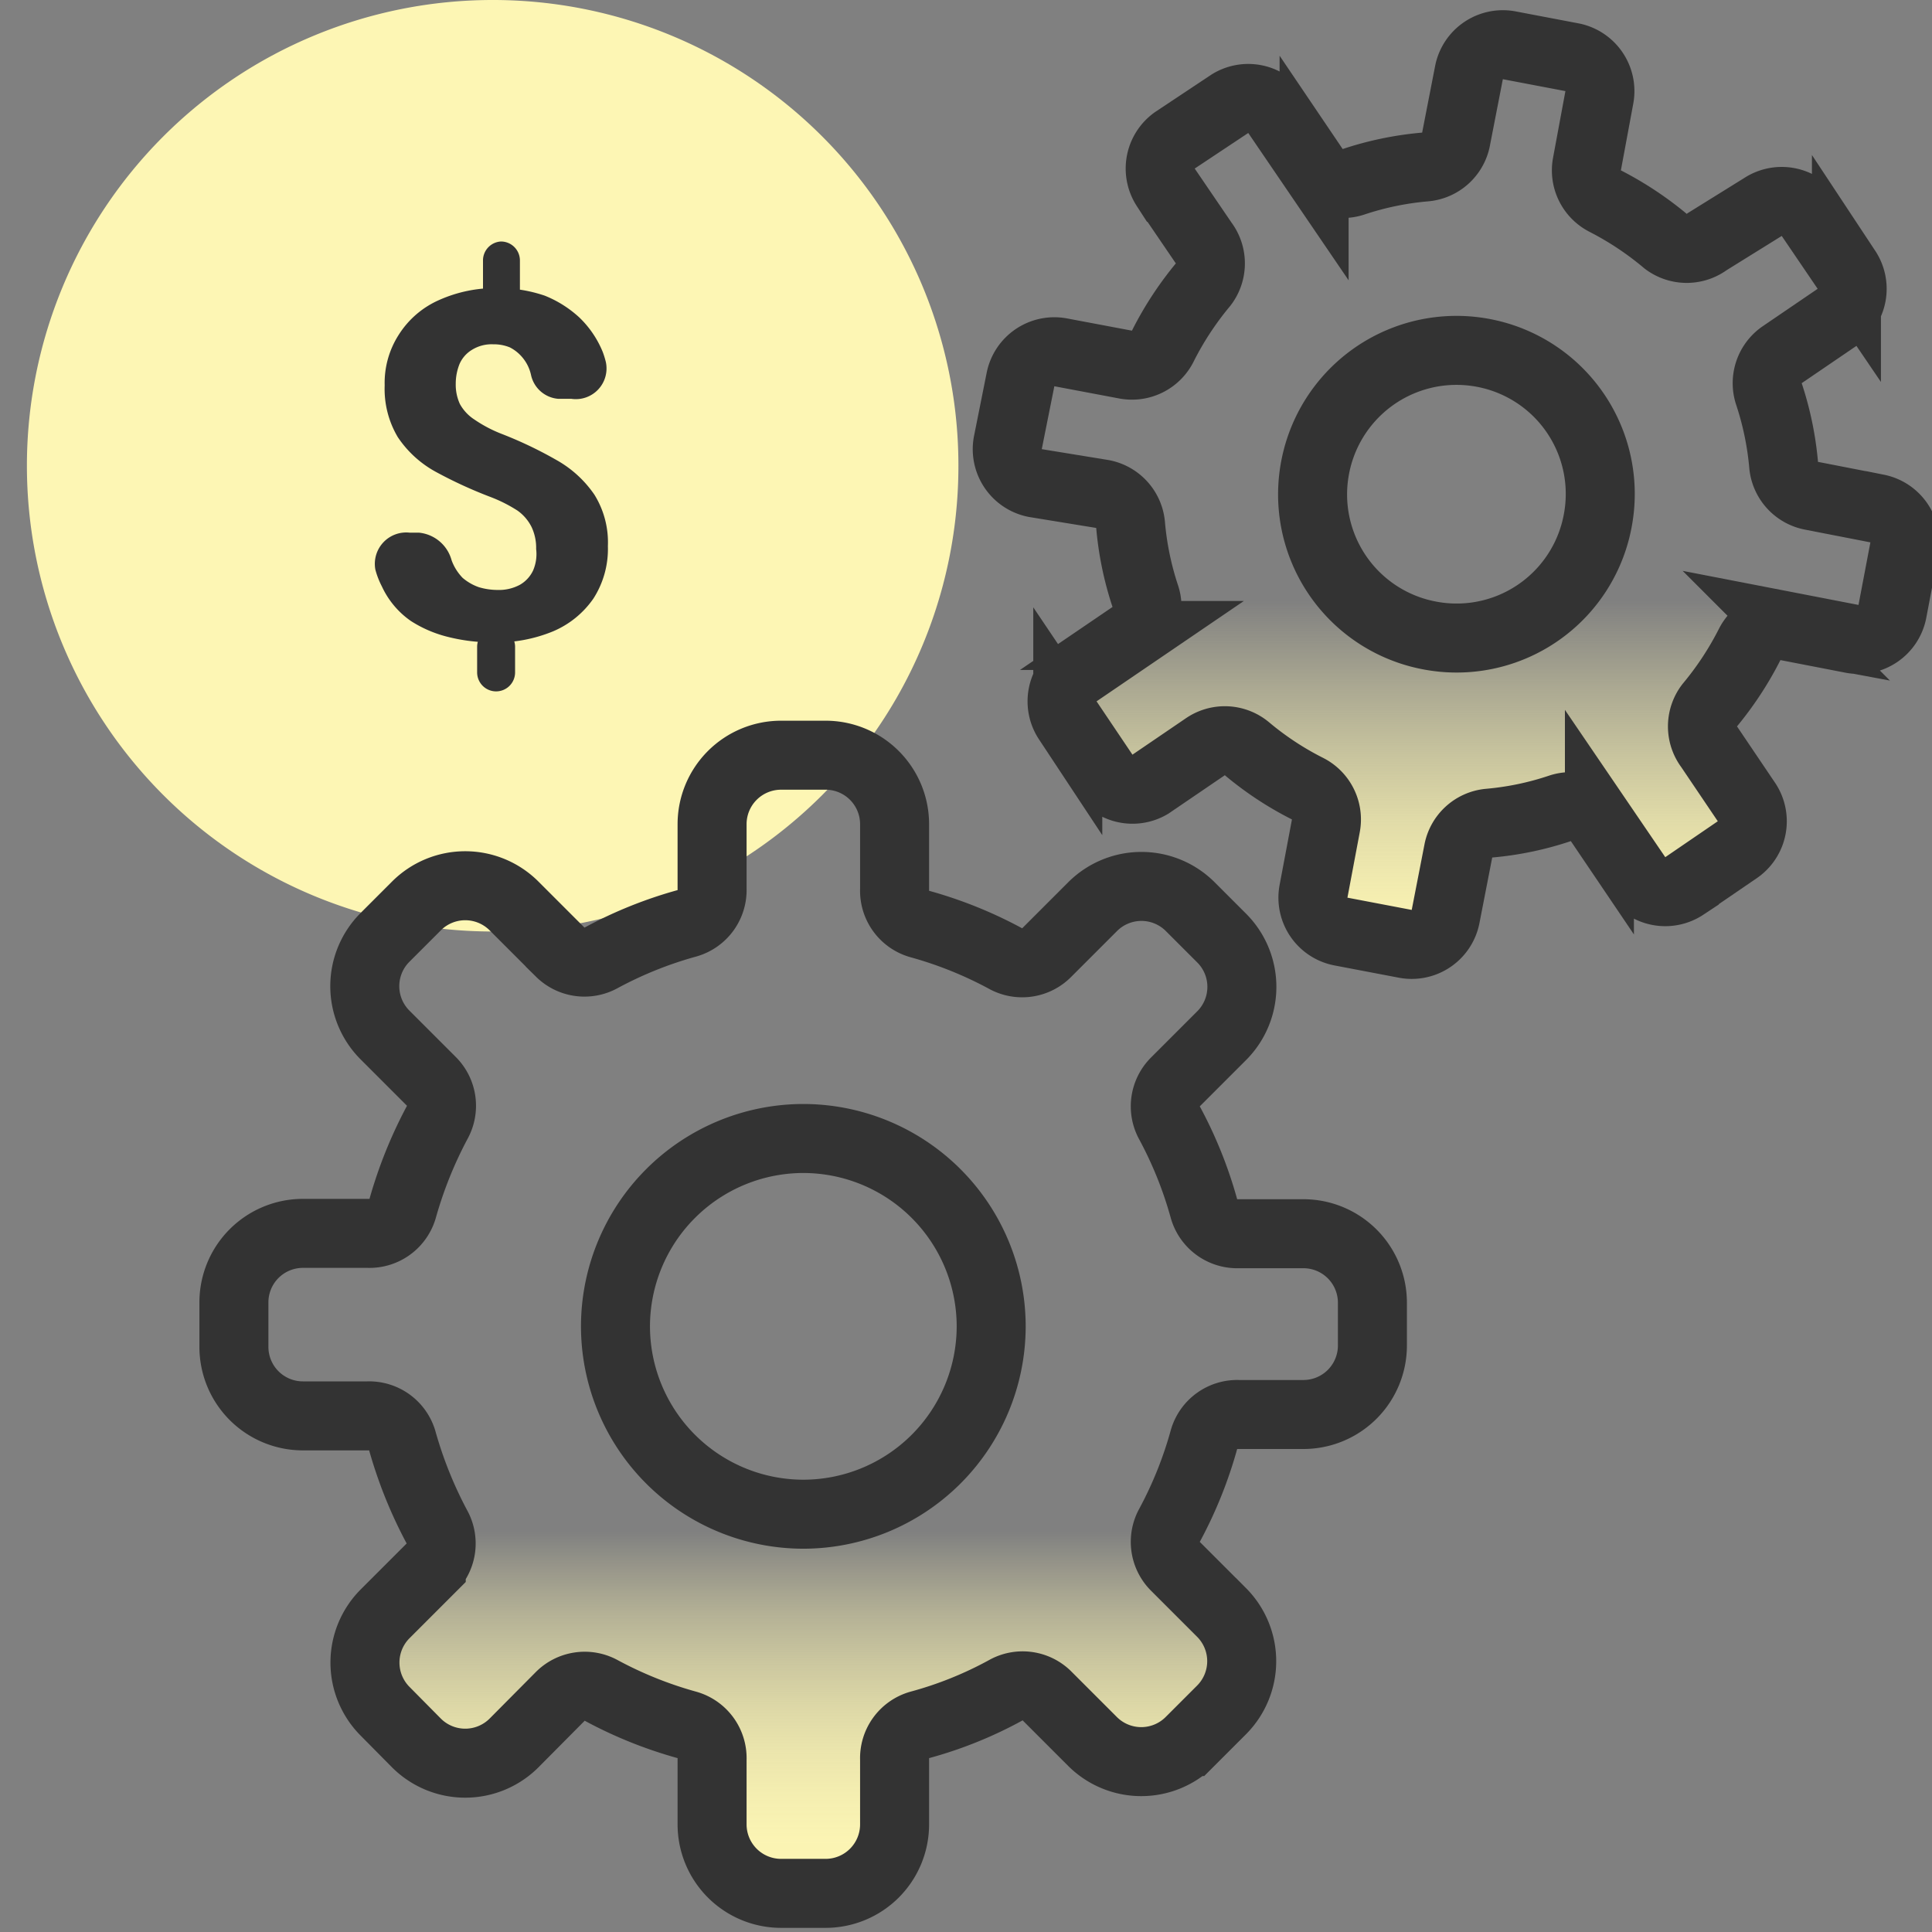 <svg id="design" xmlns="http://www.w3.org/2000/svg" xmlns:xlink="http://www.w3.org/1999/xlink" viewBox="0 0 56 56"><rect x="0" y="0" width="56" height="56" fill="#808080" stroke="none"/><defs><style>.cls-1{fill:#fdf6b4;}.cls-2,.cls-3,.cls-4,.cls-5{stroke:#333;}.cls-2,.cls-4{stroke-miterlimit:10;}.cls-2,.cls-3,.cls-4{stroke-width:2px;}.cls-2{fill:url(#linear-gradient);}.cls-3,.cls-5{fill:none;}.cls-4{fill:url(#linear-gradient-2);}.cls-5{stroke-width:2px;}.cls-6{fill:#333;}</style><linearGradient id="linear-gradient" x1="23.28" y1="-190.73" x2="23.28" y2="-178.39" gradientTransform="matrix(1, 0, 0, -1, 0, -134)" gradientUnits="userSpaceOnUse"><stop offset="0.18" stop-color="#fdf6b4"/><stop offset="0.28" stop-color="#fdf6b4" stop-opacity="0.98"/><stop offset="0.38" stop-color="#fdf6b4" stop-opacity="0.93"/><stop offset="0.49" stop-color="#fdf6b4" stop-opacity="0.85"/><stop offset="0.59" stop-color="#fdf6b4" stop-opacity="0.74"/><stop offset="0.7" stop-color="#fdf6b4" stop-opacity="0.59"/><stop offset="0.81" stop-color="#fdf6b4" stop-opacity="0.41"/><stop offset="0.91" stop-color="#fdf6b4" stop-opacity="0.2"/><stop offset="1" stop-color="#fdf6b4" stop-opacity="0"/></linearGradient><linearGradient id="linear-gradient-2" x1="42.22" y1="-162.99" x2="42.22" y2="-151.39" gradientTransform="matrix(1, 0, 0, -1, 0, -134)" gradientUnits="userSpaceOnUse"><stop offset="0.12" stop-color="#fdf6b4"/><stop offset="0.2" stop-color="#fdf6b4" stop-opacity="0.97"/><stop offset="0.31" stop-color="#fdf6b4" stop-opacity="0.89"/><stop offset="0.45" stop-color="#fdf6b4" stop-opacity="0.77"/><stop offset="0.6" stop-color="#fdf6b4" stop-opacity="0.59"/><stop offset="0.77" stop-color="#fdf6b4" stop-opacity="0.36"/><stop offset="0.95" stop-color="#fdf6b4" stop-opacity="0.08"/><stop offset="1" stop-color="#fdf6b4" stop-opacity="0"/></linearGradient></defs><path class="cls-1" d="M14.28,0h0a13.49,13.49,0,0,1,13.5,13.5h0A13.49,13.49,0,0,1,14.28,27h0A13.5,13.5,0,0,1,.78,13.5h0A13.5,13.5,0,0,1,14.28,0Z"/><path class="cls-2" d="M25.93,25.78a1,1,0,0,0,.72,1,11.87,11.87,0,0,1,2.49,1,1,1,0,0,0,1.19-.16l1.34-1.34a2,2,0,0,1,2.83,0l.91.91a2,2,0,0,1,0,2.83l-1.34,1.34a1,1,0,0,0-.17,1.19,11.9,11.9,0,0,1,1,2.49,1,1,0,0,0,1,.72h1.88a2,2,0,0,1,2,2V39a2,2,0,0,1-2,2H35.9a1,1,0,0,0-1,.72,11.9,11.9,0,0,1-1,2.49,1,1,0,0,0,.17,1.19l1.34,1.34a2,2,0,0,1,0,2.82l-.92.92a2,2,0,0,1-2.82,0l-1.34-1.34A1,1,0,0,0,29.14,49a11.36,11.36,0,0,1-2.49,1,1,1,0,0,0-.72,1v1.88a2,2,0,0,1-2,2H22.64a2,2,0,0,1-2-2V51a1,1,0,0,0-.72-1,11.9,11.9,0,0,1-2.49-1,1,1,0,0,0-1.19.17L14.9,50.52a2,2,0,0,1-2.83,0l-.91-.92a2,2,0,0,1,0-2.82l1.34-1.34a1,1,0,0,0,.16-1.19,12.43,12.43,0,0,1-1-2.49,1,1,0,0,0-1-.72H8.78a2,2,0,0,1-2-2V37.75a2,2,0,0,1,2-2h1.89a1,1,0,0,0,1-.72,12.43,12.43,0,0,1,1-2.49,1,1,0,0,0-.16-1.19L11.16,30a2,2,0,0,1,0-2.83l.91-.91a2,2,0,0,1,2.83,0l1.34,1.34a1,1,0,0,0,1.19.16,11.87,11.87,0,0,1,2.49-1,1,1,0,0,0,.72-1V23.89a2,2,0,0,1,2-2h1.29a2,2,0,0,1,2,2Z"/><path class="cls-3" d="M23.28,33h0a5.45,5.45,0,0,1,5.45,5.44h0a5.45,5.45,0,0,1-5.45,5.45h0a5.45,5.45,0,0,1-5.44-5.45h0A5.45,5.45,0,0,1,23.28,33Z"/><path class="cls-4" d="M46,4.75a1,1,0,0,0,.53,1.08A9.4,9.4,0,0,1,48.29,7a1,1,0,0,0,1.2,0L51.1,6a1,1,0,0,1,1.36.26l1.06,1.56a1,1,0,0,1-.26,1.37l-1.6,1.09a1,1,0,0,0-.39,1.13,9.07,9.07,0,0,1,.43,2.07,1,1,0,0,0,.81.89l1.9.37a1,1,0,0,1,.79,1.15l-.35,1.84a1,1,0,0,1-1.15.79l-1.91-.37a1,1,0,0,0-1.08.54,9.4,9.4,0,0,1-1.16,1.76,1,1,0,0,0,0,1.21l1.08,1.6a1,1,0,0,1-.26,1.36l-1.55,1.06a1,1,0,0,1-1.37-.26l-1.09-1.6a1,1,0,0,0-1.14-.39,8.88,8.88,0,0,1-2.06.43,1,1,0,0,0-.89.81l-.37,1.9a1,1,0,0,1-1.15.79L38.86,27a1,1,0,0,1-.79-1.15l.36-1.91a1,1,0,0,0-.53-1.08,9.08,9.08,0,0,1-1.76-1.16,1,1,0,0,0-1.21-.05l-1.6,1.09A1,1,0,0,1,32,22.44l-1.05-1.56a1,1,0,0,1,.26-1.37l1.6-1.09a1,1,0,0,0,.39-1.13,9,9,0,0,1-.43-2.08,1,1,0,0,0-.81-.89L30,14a1,1,0,0,1-.79-1.15L29.58,11a1,1,0,0,1,1.15-.79l1.91.36A1,1,0,0,0,33.72,10a9.4,9.4,0,0,1,1.16-1.76,1,1,0,0,0,0-1.21l-1.09-1.6a1,1,0,0,1,.26-1.36L35.66,3A1,1,0,0,1,37,3.28l1.09,1.6a1,1,0,0,0,1.14.39,9,9,0,0,1,2.08-.43A1,1,0,0,0,42.21,4l.37-1.9a1,1,0,0,1,1.15-.79l1.84.35a1,1,0,0,1,.79,1.15Z"/><path class="cls-5" d="M43,10.23h0a4.16,4.16,0,0,1,3.31,4.87h0a4.16,4.16,0,0,1-4.87,3.32h0a4.16,4.16,0,0,1-3.32-4.87h0A4.17,4.17,0,0,1,43,10.23Z"/><path class="cls-6" d="M14.52,7a.55.55,0,0,1,.55.55v.91a.55.55,0,0,1-.55.55h0A.55.55,0,0,1,14,8.44V7.53A.55.55,0,0,1,14.52,7Zm-.14,11.2a.55.55,0,0,1,.55.54v.75a.55.55,0,0,1-.55.55h0a.55.55,0,0,1-.55-.55v-.75a.55.55,0,0,1,.55-.54Zm1.16-2.27a1.42,1.42,0,0,0-.13-.65A1.29,1.29,0,0,0,15,14.8a4.2,4.2,0,0,0-.77-.39,12.93,12.93,0,0,1-1.61-.74,3.12,3.12,0,0,1-1.09-1,2.73,2.73,0,0,1-.38-1.5,2.58,2.58,0,0,1,.41-1.47,2.64,2.64,0,0,1,1.16-1,4,4,0,0,1,1.71-.35,4.17,4.17,0,0,1,1.36.22,3.27,3.27,0,0,1,1,.63,2.9,2.9,0,0,1,.68,1,2.46,2.46,0,0,1,.09.29.89.89,0,0,1-1,1.07h-.38a.88.88,0,0,1-.79-.7h0a1.18,1.18,0,0,0-.24-.49,1.17,1.17,0,0,0-.37-.3,1.21,1.21,0,0,0-.48-.09,1.08,1.08,0,0,0-.62.16.9.9,0,0,0-.36.41,1.54,1.54,0,0,0-.11.58,1.34,1.34,0,0,0,.12.58,1.26,1.26,0,0,0,.42.45,3.87,3.87,0,0,0,.8.42,11.83,11.83,0,0,1,1.59.76,3.26,3.26,0,0,1,1.09,1,2.62,2.62,0,0,1,.39,1.49,2.66,2.66,0,0,1-.42,1.52,2.7,2.7,0,0,1-1.17.95,4.29,4.29,0,0,1-1.74.32,5.28,5.28,0,0,1-1.31-.16A3.56,3.56,0,0,1,11.91,18a2.49,2.49,0,0,1-.84-1,2.38,2.38,0,0,1-.19-.49.91.91,0,0,1,1-1.07h.27a1.09,1.09,0,0,1,.94.8h0a1.44,1.44,0,0,0,.32.51,1.47,1.47,0,0,0,.47.27,1.91,1.91,0,0,0,.54.08,1.28,1.28,0,0,0,.65-.15.94.94,0,0,0,.38-.41A1.2,1.2,0,0,0,15.54,15.91Z"/></svg>